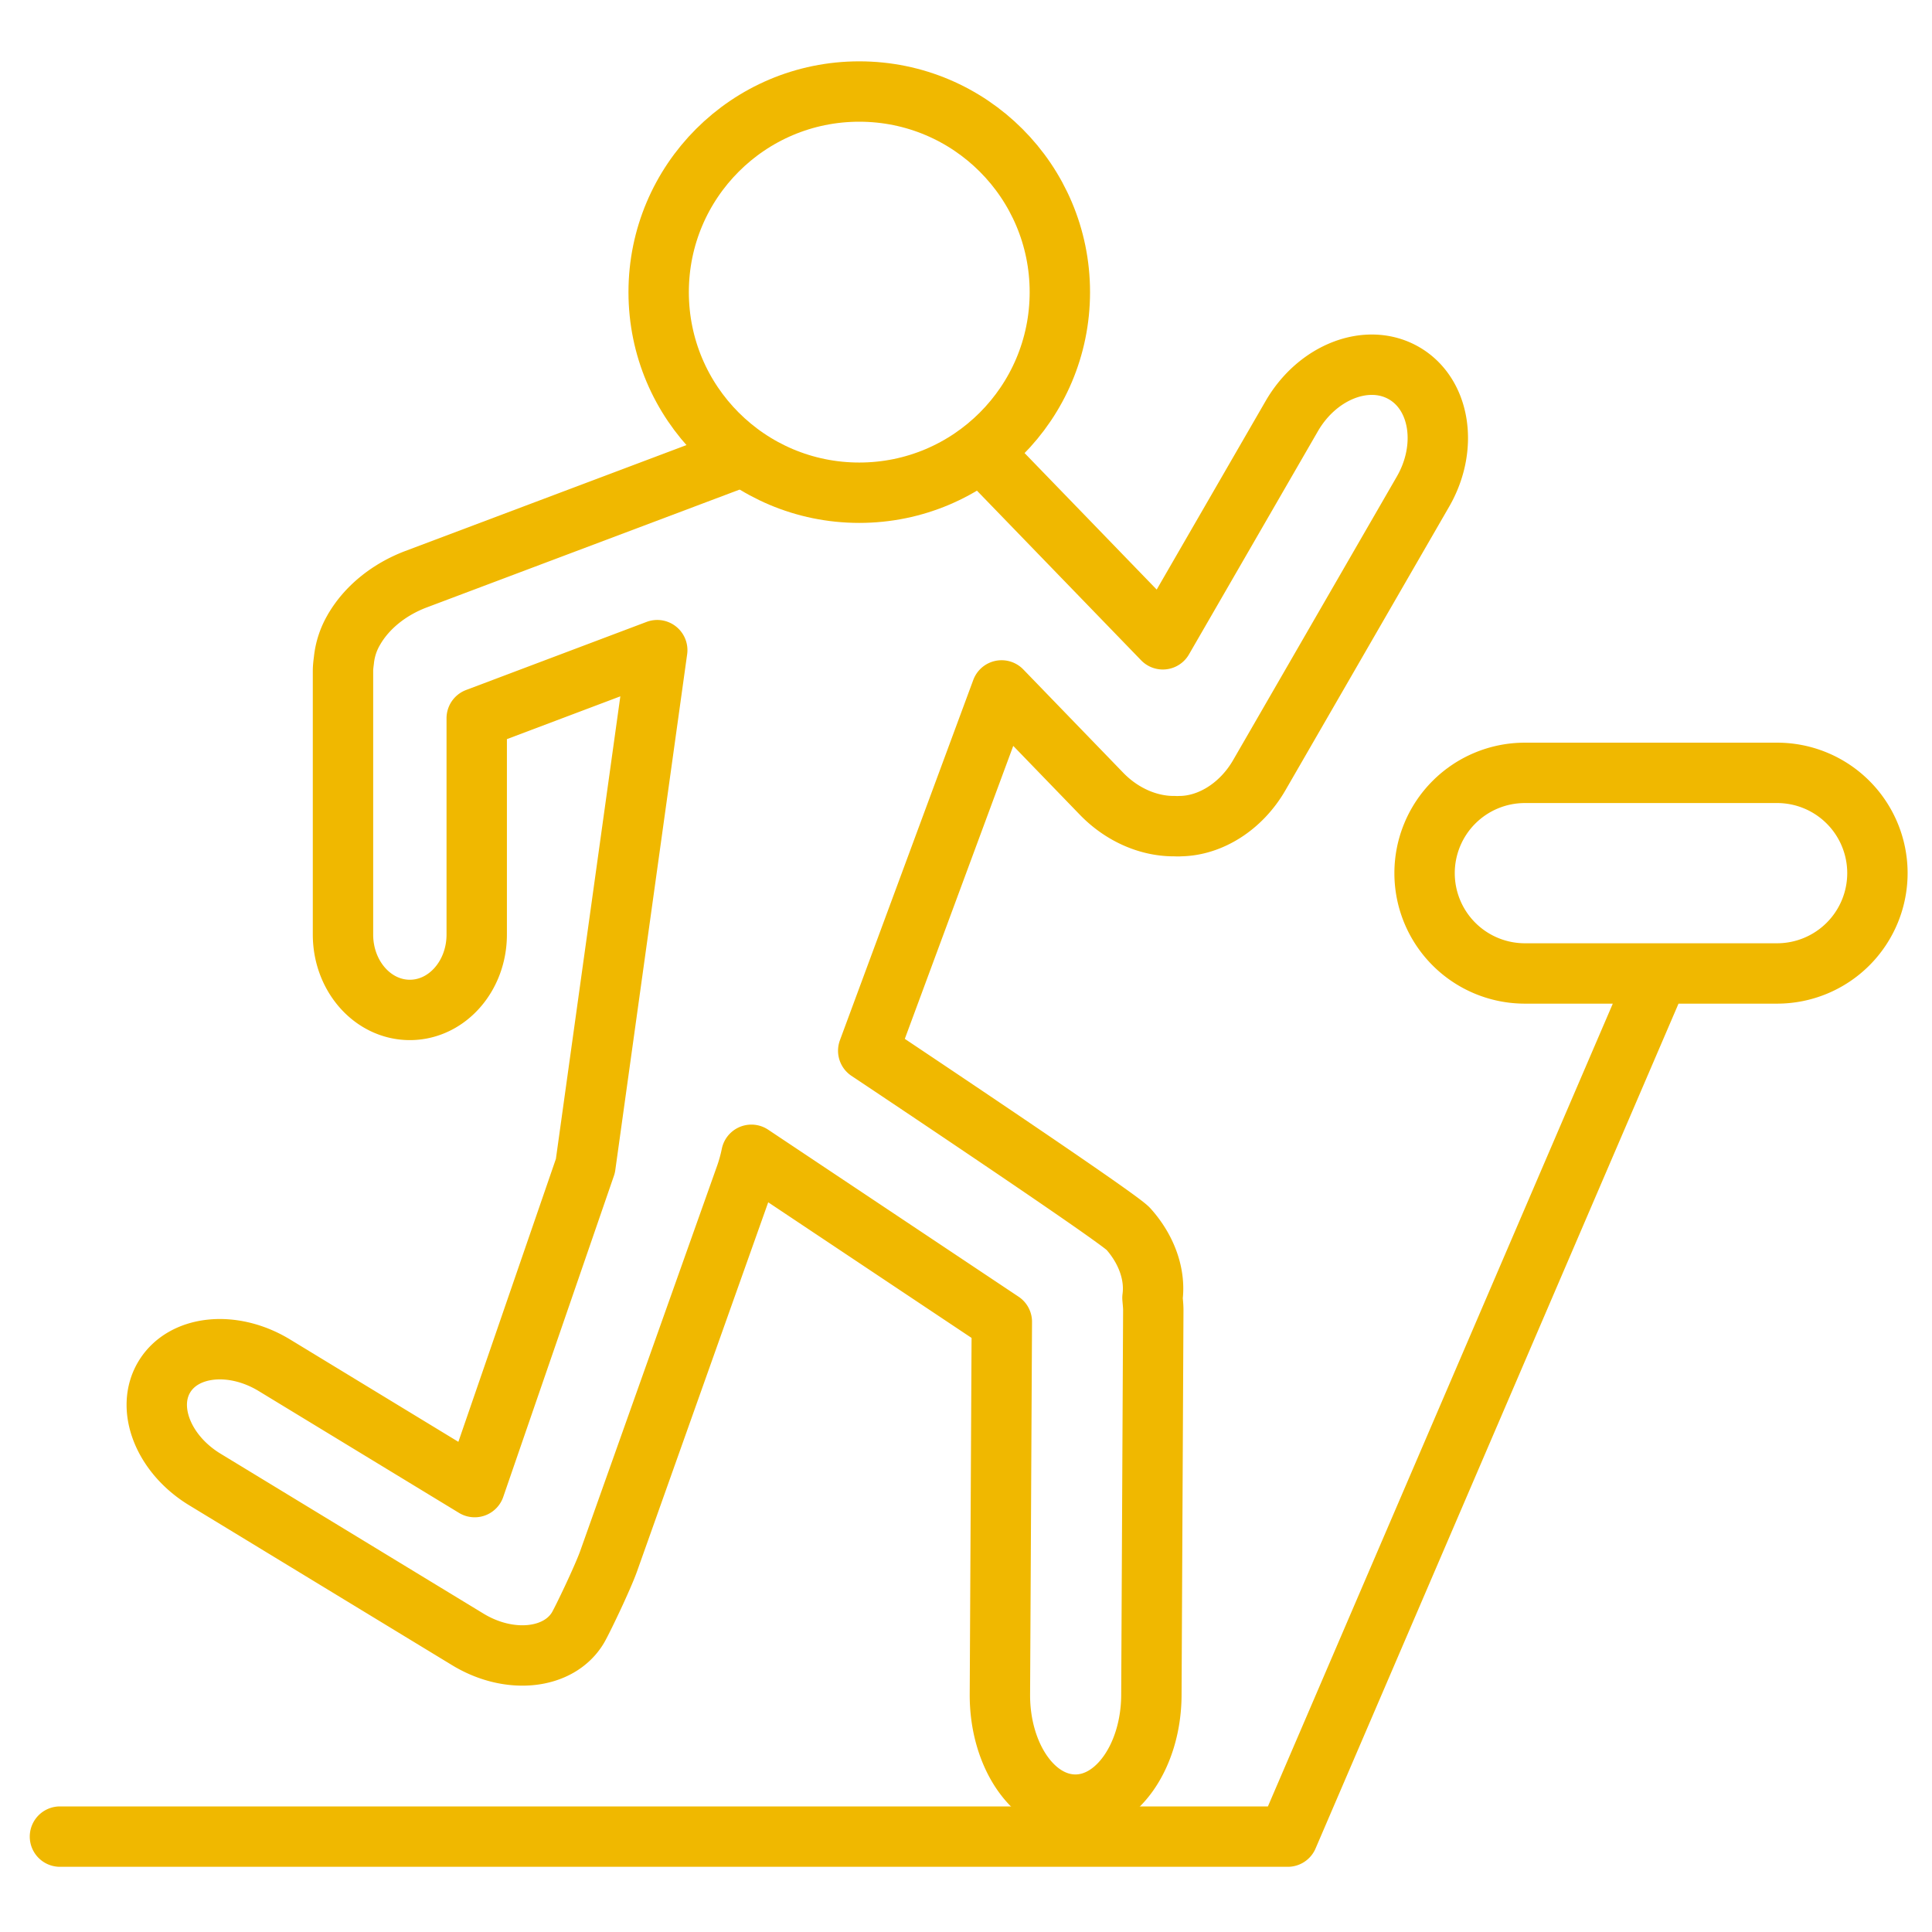 <svg xmlns="http://www.w3.org/2000/svg" xml:space="preserve" viewBox="0 0 64 64"><path class="stroke-231f20" d="M1.986 60.84H42.66l12.284-28.593M62.192 28.924a3.324 3.324 0 0 1-3.323 3.323h-8.355a3.323 3.323 0 0 1-3.323-3.323h0a3.323 3.323 0 0 1 3.323-3.322h8.355a3.322 3.322 0 0 1 3.323 3.322h0z" stroke-width="2" stroke-miterlimit="10" stroke-linejoin="round" stroke-linecap="round" stroke="#f0b800" fill="none"></path><circle class="stroke-231f20" stroke-width="2" stroke-miterlimit="10" stroke-linejoin="round" stroke-linecap="round" stroke="#f0b800" r="6.645" fill="none" cy="9.677" cx="28.464"></circle><path class="stroke-231f20" stroke-width="2" stroke-miterlimit="10" stroke-linejoin="round" stroke-linecap="round" stroke="#f0b800" fill="none" d="m24.242 15.247-10.463 3.941c-.923.35-1.634.956-2.036 1.64-.006.004-.007.01-.01.017a2.494 2.494 0 0 0-.34 1.021c-.015.118-.031.238-.031.361v8.731c0 1.38.99 2.497 2.215 2.497 1.224 0 2.215-1.117 2.215-2.497v-7.165l5.98-2.256-2.38 17.086-3.667 10.639-6.637-4.037c-1.377-.836-3.003-.666-3.64.379s-.038 2.57 1.339 3.406l8.709 5.297c1.377.838 3.007.668 3.643-.377.139-.229.825-1.658 1.025-2.221l4.514-12.701c.092-.252.162-.504.213-.754l8.296 5.533-.064 12.34c-.009 2.014 1.104 3.646 2.491 3.654 1.386.008 2.518-1.615 2.527-3.629l.063-12.738c.001-.145-.016-.281-.027-.422.104-.762-.189-1.596-.793-2.275-.251-.332-8.623-5.91-8.623-5.91l4.418-11.936 3.311 3.423c.7.723 1.598 1.083 2.423 1.073.046.003.091.003.137.003l.036-.003c.979-.006 2.019-.625 2.635-1.698l5.413-9.376c.856-1.477.575-3.238-.624-3.931-1.202-.694-2.865-.055-3.719 1.423l-4.271 7.393-5.954-6.152"></path></svg>